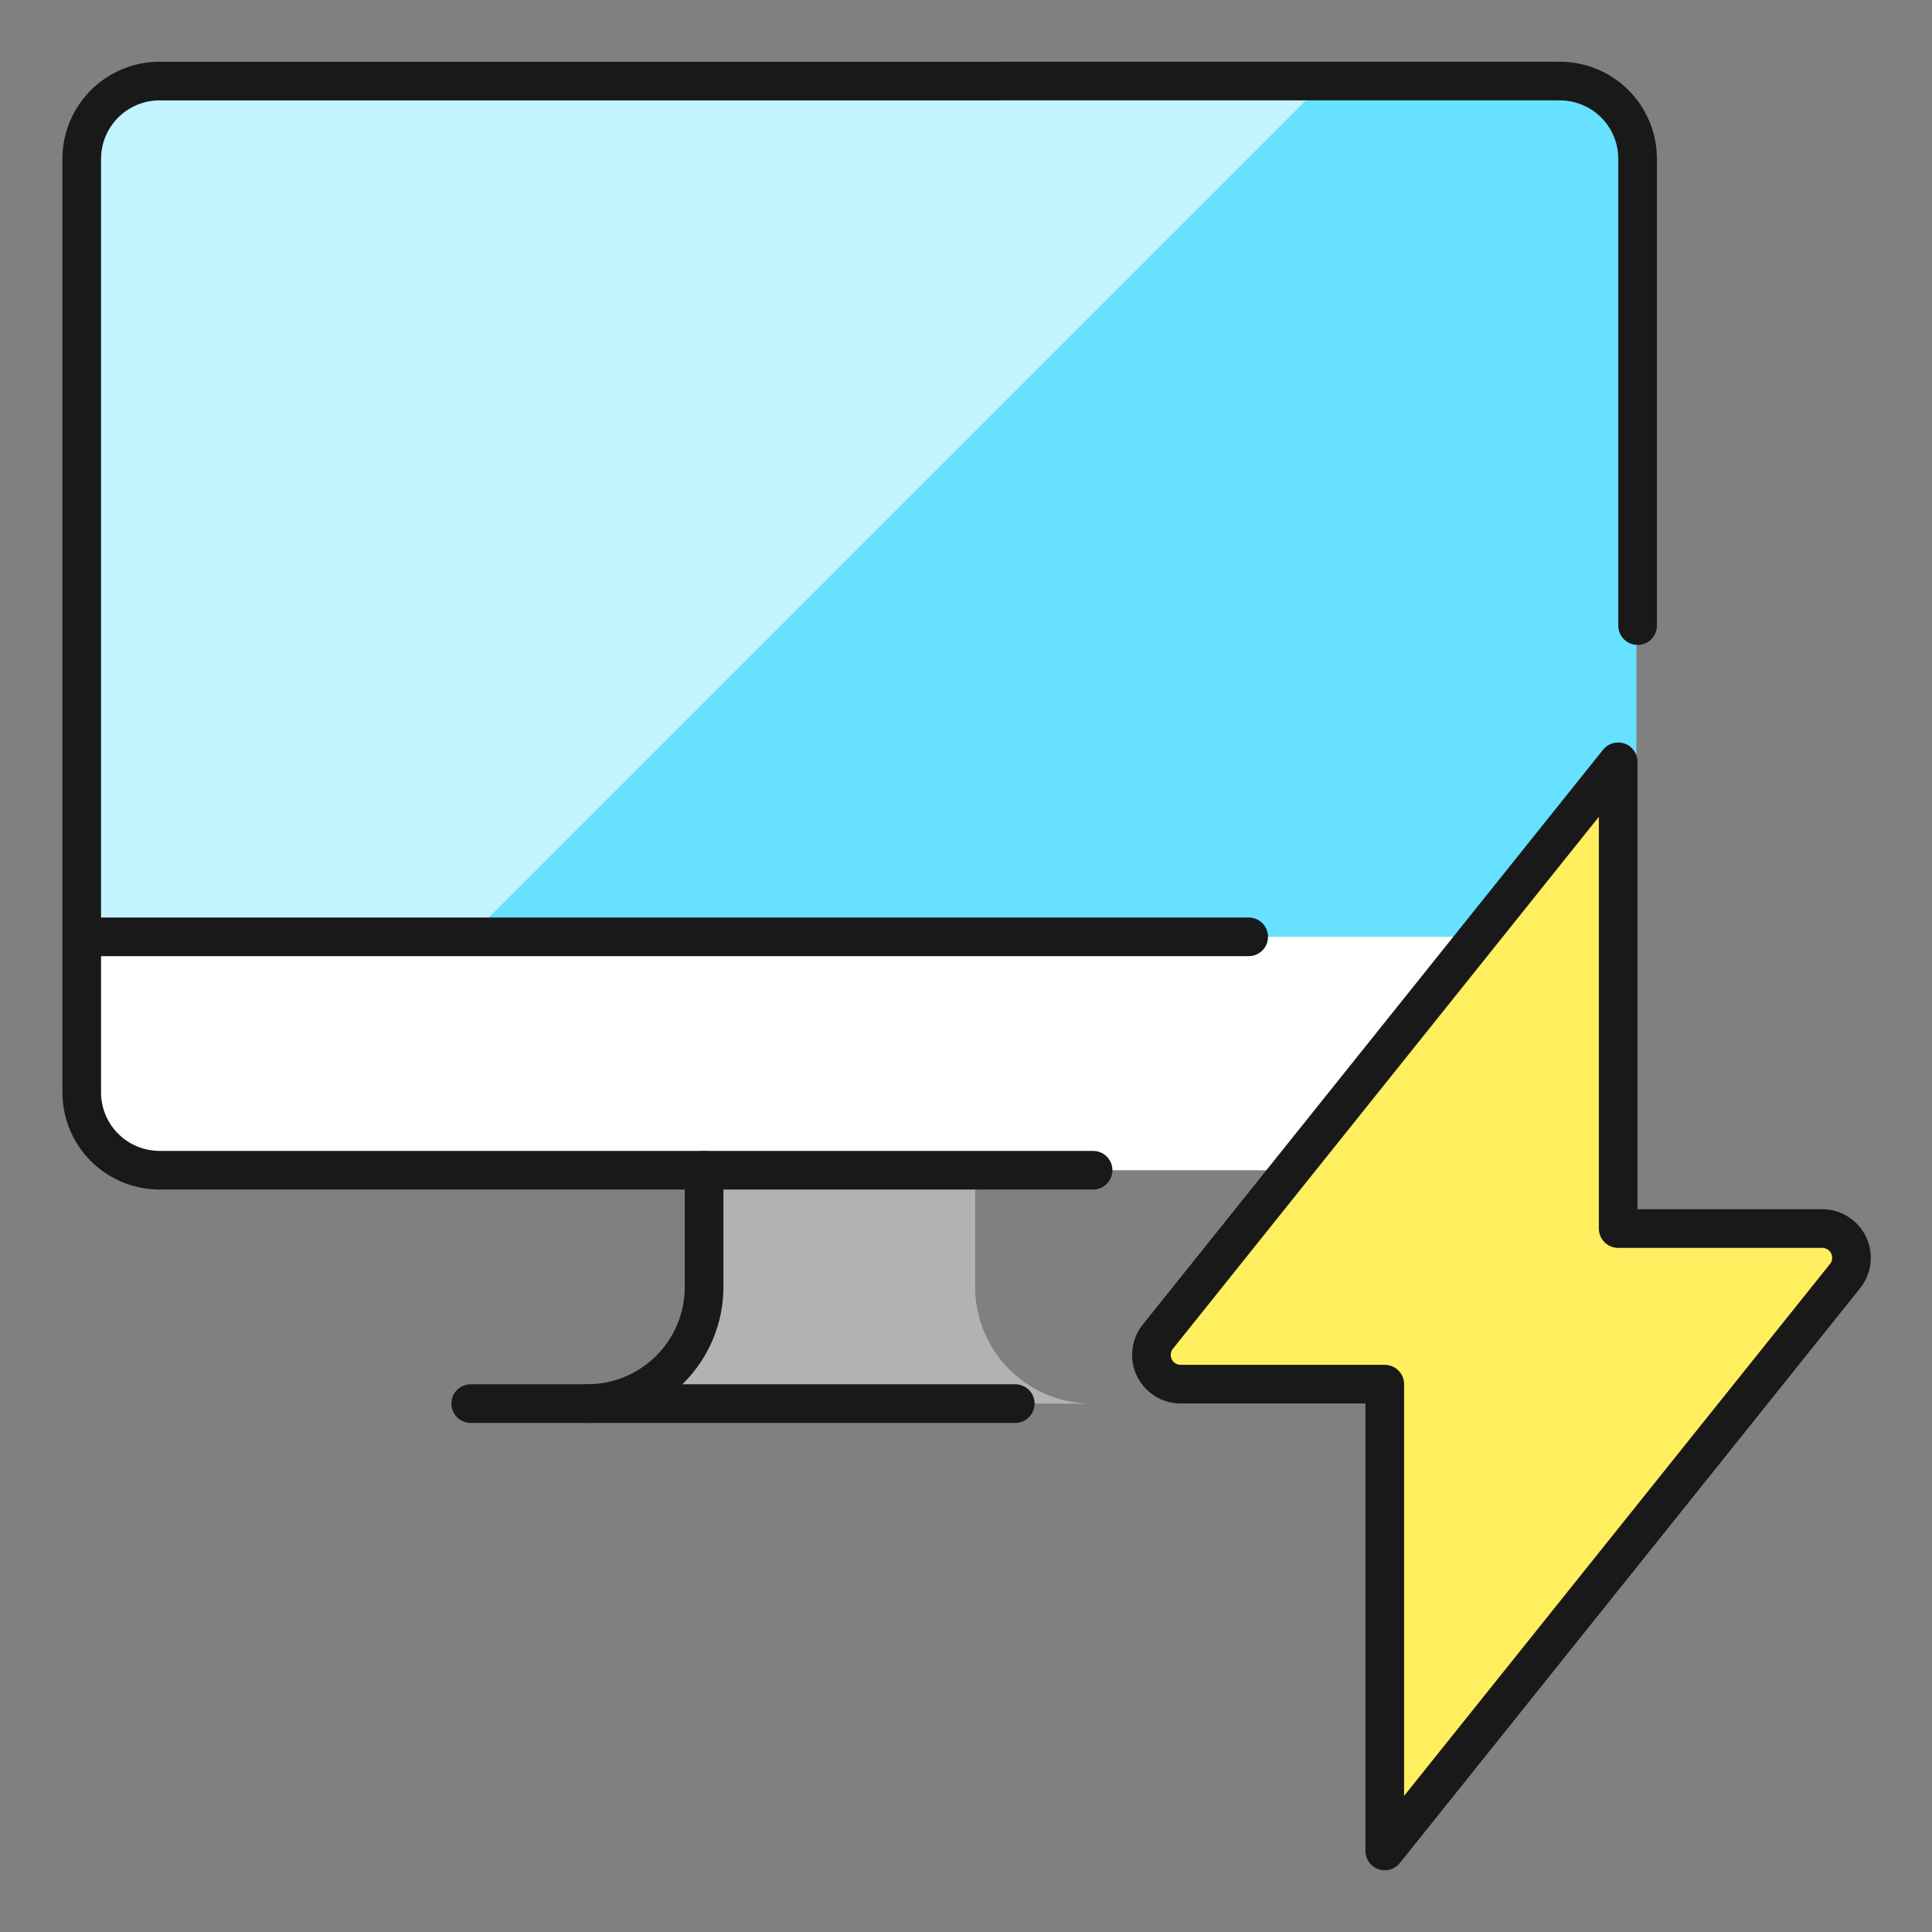 <svg xmlns="http://www.w3.org/2000/svg" fill="none" viewBox="0 0 50 50" id="Monitor-Flash--Streamline-Ultimate.svg" height="50" width="50"><rect x="0" y="0" width="50" height="50" fill="#808080" stroke="none"/><desc>Monitor Flash Streamline Icon: https://streamlinehq.com</desc><path fill="#66e1ff" d="M42.35 24.245V4.112c0 -0.534 -0.212 -1.046 -0.59 -1.424 -0.378 -0.378 -0.89 -0.59 -1.424 -0.59H4.097c-0.534 0 -1.046 0.212 -1.424 0.59C2.295 3.065 2.083 3.578 2.083 4.112v20.133h40.267Z" stroke-width="1"></path><path fill="#c2f3ff" d="M34.297 2.098H4.097c-0.534 0 -1.046 0.212 -1.424 0.59C2.295 3.065 2.083 3.578 2.083 4.112v20.133h10.067L34.297 2.098Z" stroke-width="1"></path><path fill="#ffffff" d="M2.083 24.245v4.027c0 0.534 0.212 1.046 0.59 1.424 0.187 0.187 0.409 0.335 0.653 0.436 0.244 0.101 0.506 0.153 0.77 0.153h36.24c0.534 0 1.046 -0.212 1.424 -0.59 0.378 -0.378 0.59 -0.89 0.59 -1.424v-4.027H2.083Z" stroke-width="1"></path><path fill="#b2b2b2" d="M28.256 36.325c-0.801 0 -1.569 -0.318 -2.135 -0.885 -0.566 -0.566 -0.885 -1.335 -0.885 -2.135v-3.02H18.189v3.02c0 0.801 -0.318 1.569 -0.885 2.135 -0.566 0.566 -1.335 0.885 -2.135 0.885h13.087Z" stroke-width="1"></path><path stroke="#191919" stroke-linecap="round" stroke-linejoin="round" d="M12.182 36.325H26.275" stroke-width="1"></path><path stroke="#191919" stroke-linecap="round" stroke-linejoin="round" d="M2.116 24.245H32.316" stroke-width="1"></path><path stroke="#191919" stroke-linecap="round" stroke-linejoin="round" d="M18.222 30.285v3.02c0 0.801 -0.318 1.569 -0.885 2.135 -0.566 0.566 -1.335 0.885 -2.135 0.885" stroke-width="1"></path><path stroke="#191919" stroke-linecap="round" stroke-linejoin="round" d="M28.289 30.285H4.129c-0.534 0 -1.046 -0.212 -1.424 -0.59 -0.378 -0.378 -0.59 -0.89 -0.59 -1.424V4.112c0 -0.534 0.212 -1.046 0.59 -1.424 0.378 -0.378 0.89 -0.59 1.424 -0.59H40.369c0.264 0 0.526 0.052 0.77 0.153 0.244 0.101 0.466 0.25 0.653 0.436 0.187 0.187 0.335 0.409 0.436 0.653 0.101 0.244 0.153 0.506 0.153 0.77v12.08" stroke-width="1"></path><path fill="#ffef5e" stroke="#191919" stroke-linecap="round" stroke-linejoin="round" d="m41.878 19.715 -11.901 14.863c-0.093 0.11 -0.152 0.244 -0.171 0.387 -0.019 0.143 0.003 0.288 0.063 0.418 0.06 0.13 0.157 0.241 0.278 0.319 0.121 0.078 0.262 0.119 0.406 0.12h5.285v12.08l11.901 -14.863c0.093 -0.11 0.152 -0.244 0.171 -0.387 0.019 -0.143 -0.003 -0.288 -0.063 -0.418 -0.06 -0.131 -0.157 -0.241 -0.278 -0.319 -0.121 -0.078 -0.262 -0.12 -0.406 -0.12h-5.285V19.715Z" stroke-width="1"></path></svg>